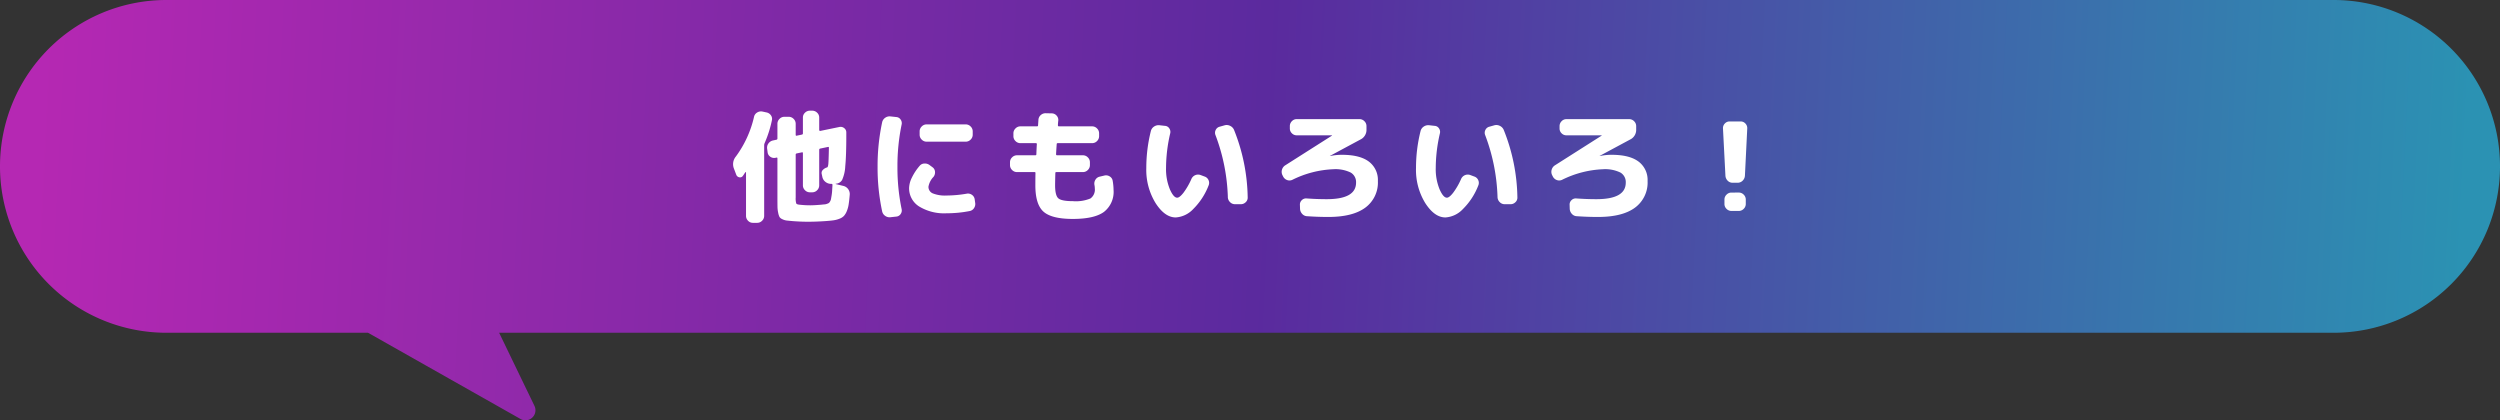 <svg xmlns="http://www.w3.org/2000/svg" xmlns:xlink="http://www.w3.org/1999/xlink" width="571" height="96" viewBox="0 0 571 96">
  <rect x="0" y="0" width="571" height="96" fill="#333333" stroke="none"/>
  <defs>
    <linearGradient id="linear-gradient" x1="0.018" y1="0.408" x2="0.983" y2="0.416" gradientUnits="objectBoundingBox">
      <stop offset="0" stop-color="#ff22fb"/>
      <stop offset="0.507" stop-color="#7126db"/>
      <stop offset="1" stop-color="#27c8fb"/>
    </linearGradient>
  </defs>
  <g id="Group_1629" data-name="Group 1629" transform="translate(-762.999 -3128.82)">
    <path id="Union_31" data-name="Union 31" d="M-710.833,18855.012l-34.821-19.691h-46.058a38,38,0,0,1-38-38,38,38,0,0,1,38-38h495a38,38,0,0,1,38,38,38,38,0,0,1-38,38h-419l8.069,16.7a2.3,2.3,0,0,1-2.058,3.3A2.3,2.3,0,0,1-710.833,18855.012Z" transform="translate(1592.711 -15630.5)" opacity="0.64" fill="url(#linear-gradient)"/>
    <path id="Path_53993" data-name="Path 53993" d="M-120.344-8.288l-.532-1.4a2.733,2.733,0,0,1,.448-2.744,24.4,24.4,0,0,0,4.144-9.044,1.506,1.506,0,0,1,.7-.994,1.663,1.663,0,0,1,1.2-.238l.924.2a1.615,1.615,0,0,1,1.036.658,1.415,1.415,0,0,1,.224,1.162,26.265,26.265,0,0,1-1.652,5.18,1.327,1.327,0,0,0-.112.476V1.12a1.533,1.533,0,0,1-.476,1.12,1.533,1.533,0,0,1-1.12.476h-.98a1.487,1.487,0,0,1-1.106-.476,1.556,1.556,0,0,1-.462-1.12V-8.792a.066.066,0,0,0-.056-.07.084.084,0,0,0-.084.014,3.1,3.1,0,0,0-.252.364q-.2.308-.308.448a.761.761,0,0,1-.826.35A.907.907,0,0,1-120.344-8.288Zm12.936,10.612q-.98-.084-1.442-.14a3.013,3.013,0,0,1-.952-.294,1.515,1.515,0,0,1-.644-.49,3.461,3.461,0,0,1-.308-.938,6.946,6.946,0,0,1-.168-1.386q-.014-.7-.014-2.1v-8.96q0-.252-.224-.2l-.252.056a1.49,1.49,0,0,1-1.148-.252,1.387,1.387,0,0,1-.616-1.008l-.112-.84a1.619,1.619,0,0,1,.308-1.2,1.694,1.694,0,0,1,1.036-.672l.784-.168a.265.265,0,0,0,.224-.28v-3.36a1.533,1.533,0,0,1,.476-1.12,1.533,1.533,0,0,1,1.12-.476h.98a1.533,1.533,0,0,1,1.12.476,1.533,1.533,0,0,1,.476,1.12v2.52q0,.252.224.2l1.2-.252a.265.265,0,0,0,.224-.28v-3.612a1.487,1.487,0,0,1,.476-1.106,1.556,1.556,0,0,1,1.12-.462h.532a1.556,1.556,0,0,1,1.12.462,1.487,1.487,0,0,1,.476,1.106v2.856a.2.2,0,0,0,.084.154.169.169,0,0,0,.168.042l4.368-.9a1.3,1.3,0,0,1,1.092.266,1.208,1.208,0,0,1,.476.994v.616q0,4.732-.238,7.07A8.634,8.634,0,0,1-96.152-7.1a1.77,1.77,0,0,1-1.456.882q-.028,0-.028.042t.028.042l1.736.42A1.867,1.867,0,0,1-94.794-5a1.9,1.9,0,0,1,.378,1.246q-.112,1.372-.252,2.254A6.605,6.605,0,0,1-95.1.07a3.723,3.723,0,0,1-.644,1.064,2.751,2.751,0,0,1-1.022.644,5.951,5.951,0,0,1-1.386.364q-.714.1-1.918.182-2.044.14-3.92.14Q-105.588,2.464-107.408,2.324Zm.644-15.176V-3.08a4.072,4.072,0,0,0,.126,1.358q.126.238.742.294a21.32,21.32,0,0,0,2.464.14q.9,0,2.52-.14.5-.056.742-.07a1.966,1.966,0,0,0,.546-.126,2.542,2.542,0,0,0,.42-.182,1.1,1.1,0,0,0,.28-.35,1.572,1.572,0,0,0,.21-.5q.042-.224.14-.8a9.655,9.655,0,0,0,.126-1.05l.084-1.428q0-.252-.224-.252h-.168A2.045,2.045,0,0,1-100-6.664a1.931,1.931,0,0,1-.686-1.148l-.14-.644a.965.965,0,0,1,.266-.91A2.062,2.062,0,0,1-99.6-9.94q.224-.056.294-.826t.126-3.682q0-.224-.224-.168l-1.736.364a.274.274,0,0,0-.252.28v8.12a1.533,1.533,0,0,1-.476,1.12,1.533,1.533,0,0,1-1.12.476h-.532a1.533,1.533,0,0,1-1.12-.476,1.533,1.533,0,0,1-.476-1.12v-7.336q0-.252-.224-.2l-1.2.252A.265.265,0,0,0-106.764-12.852Zm38.836-6.916a1.533,1.533,0,0,1,1.12.476,1.533,1.533,0,0,1,.476,1.12v.756a1.533,1.533,0,0,1-.476,1.12,1.533,1.533,0,0,1-1.12.476H-76.86a1.533,1.533,0,0,1-1.12-.476,1.533,1.533,0,0,1-.476-1.12v-.756a1.533,1.533,0,0,1,.476-1.12,1.533,1.533,0,0,1,1.12-.476Zm-17.164,21.2a1.71,1.71,0,0,1-1.232-.308,1.67,1.67,0,0,1-.7-1.064A47.585,47.585,0,0,1-88.06-10.08a47.585,47.585,0,0,1,1.036-10.136,1.67,1.67,0,0,1,.7-1.064,1.71,1.71,0,0,1,1.232-.308l1.316.14a1.292,1.292,0,0,1,.98.574,1.415,1.415,0,0,1,.224,1.162,46.3,46.3,0,0,0-.952,9.632,46.3,46.3,0,0,0,.952,9.632A1.415,1.415,0,0,1-82.8.714a1.292,1.292,0,0,1-.98.574Zm12.8-.9a10.955,10.955,0,0,1-6.3-1.568,4.891,4.891,0,0,1-2.268-4.228A5.685,5.685,0,0,1-80.22-7.63,12.241,12.241,0,0,1-78.456-10.3a1.452,1.452,0,0,1,1.106-.532,1.787,1.787,0,0,1,1.218.392l.644.476a1.369,1.369,0,0,1,.546,1.036,1.637,1.637,0,0,1-.35,1.148,4.308,4.308,0,0,0-1.148,2.24,1.608,1.608,0,0,0,.98,1.526,7.524,7.524,0,0,0,3.164.49,27.429,27.429,0,0,0,4.592-.42,1.54,1.54,0,0,1,1.176.252,1.481,1.481,0,0,1,.644,1.008l.112.812a1.643,1.643,0,0,1-.266,1.232A1.5,1.5,0,0,1-67.06.028,26.921,26.921,0,0,1-72.3.532Zm16.072-9.408a1.533,1.533,0,0,1-1.12-.476,1.533,1.533,0,0,1-.476-1.12v-.644a1.533,1.533,0,0,1,.476-1.12,1.533,1.533,0,0,1,1.12-.476h4.172q.252,0,.252-.224.056-1.6.112-2.324a.2.2,0,0,0-.224-.224H-55.44a1.533,1.533,0,0,1-1.12-.476,1.533,1.533,0,0,1-.476-1.12v-.644a1.533,1.533,0,0,1,.476-1.12,1.533,1.533,0,0,1,1.12-.476h3.78q.252,0,.252-.224.028-.392.084-1.232a1.527,1.527,0,0,1,.532-1.12,1.608,1.608,0,0,1,1.176-.42l1.372.028a1.473,1.473,0,0,1,1.078.518,1.455,1.455,0,0,1,.378,1.134q-.028.2-.056.532t-.028.532q0,.252.224.252h7.588a1.533,1.533,0,0,1,1.12.476,1.533,1.533,0,0,1,.476,1.12v.644a1.533,1.533,0,0,1-.476,1.12,1.533,1.533,0,0,1-1.12.476H-46.9a.223.223,0,0,0-.252.252q-.112,1.6-.14,2.268a.223.223,0,0,0,.252.252h5.88a1.533,1.533,0,0,1,1.12.476,1.533,1.533,0,0,1,.476,1.12v.644a1.533,1.533,0,0,1-.476,1.12,1.533,1.533,0,0,1-1.12.476h-6.048q-.252,0-.252.2-.056,2.128-.056,2.8,0,2.324.728,2.982t3.332.658a8.643,8.643,0,0,0,4.018-.616,2.484,2.484,0,0,0,.994-2.3,4.326,4.326,0,0,0-.084-.784,1.672,1.672,0,0,1,.238-1.218A1.518,1.518,0,0,1-37.3-7.84l1.064-.252a1.564,1.564,0,0,1,1.2.21,1.41,1.41,0,0,1,.672.994,12.79,12.79,0,0,1,.2,2.072,5.808,5.808,0,0,1-2.2,5.04q-2.2,1.6-7.1,1.6-4.844,0-6.706-1.666T-52.024-5.88q0-1.764.028-2.8,0-.2-.224-.2Zm48.16,5.74a43.466,43.466,0,0,0-2.828-14.2,1.405,1.405,0,0,1,.056-1.162,1.35,1.35,0,0,1,.9-.742l1.092-.308a1.728,1.728,0,0,1,1.274.1,1.8,1.8,0,0,1,.91.91A42.925,42.925,0,0,1-3.528-3.108,1.4,1.4,0,0,1-3.976-2,1.556,1.556,0,0,1-5.1-1.54H-6.44a1.533,1.533,0,0,1-1.12-.476A1.639,1.639,0,0,1-8.064-3.136Zm-11.9,4.62q-2.492,0-4.606-3.276A14.463,14.463,0,0,1-26.684-9.8a34.619,34.619,0,0,1,1.036-8.428,1.712,1.712,0,0,1,.742-1.05,1.846,1.846,0,0,1,1.274-.294l1.232.14a1.251,1.251,0,0,1,.966.574,1.393,1.393,0,0,1,.21,1.134A35.147,35.147,0,0,0-22.176-9.8,12.075,12.075,0,0,0-21.322-5q.854,1.974,1.694,1.974.532,0,1.414-1.106A15.773,15.773,0,0,0-16.38-7.308a1.638,1.638,0,0,1,.882-.868A1.618,1.618,0,0,1-14.28-8.2l.9.336a1.481,1.481,0,0,1,.91.826,1.5,1.5,0,0,1,.014,1.218,15.383,15.383,0,0,1-3.514,5.39A6,6,0,0,1-19.964,1.484ZM4.564-7.868l-.14-.28A1.7,1.7,0,0,1,4.3-9.408a1.724,1.724,0,0,1,.742-1.008l10.7-6.8v-.028l-.028-.028H7.672a1.509,1.509,0,0,1-1.106-.462A1.509,1.509,0,0,1,6.1-18.844v-.532a1.556,1.556,0,0,1,.462-1.12,1.487,1.487,0,0,1,1.106-.476H22.008a1.533,1.533,0,0,1,1.12.476,1.533,1.533,0,0,1,.476,1.12v.756A2.44,2.44,0,0,1,22.2-16.3L15.26-12.572l-.028.028h.056a13.423,13.423,0,0,1,2.688-.28q4.116,0,6.174,1.554a5.229,5.229,0,0,1,2.058,4.438,7.111,7.111,0,0,1-2.87,6.076Q20.468,1.372,14.9,1.372q-2.408,0-4.844-.168A1.573,1.573,0,0,1,8.918.672,1.8,1.8,0,0,1,8.428-.5L8.4-1.4a1.341,1.341,0,0,1,.434-1.064A1.352,1.352,0,0,1,9.94-2.856q2.324.168,4.592.168,6.692,0,6.692-3.78a2.519,2.519,0,0,0-1.218-2.3,7.967,7.967,0,0,0-4.018-.756,23,23,0,0,0-9.3,2.408,1.541,1.541,0,0,1-1.218.056A1.65,1.65,0,0,1,4.564-7.868ZM53.536-3.136a43.466,43.466,0,0,0-2.828-14.2,1.405,1.405,0,0,1,.056-1.162,1.35,1.35,0,0,1,.9-.742l1.092-.308a1.728,1.728,0,0,1,1.274.1,1.8,1.8,0,0,1,.91.91A42.925,42.925,0,0,1,58.072-3.108,1.4,1.4,0,0,1,57.624-2a1.556,1.556,0,0,1-1.12.462H55.16a1.533,1.533,0,0,1-1.12-.476A1.639,1.639,0,0,1,53.536-3.136Zm-11.9,4.62q-2.492,0-4.606-3.276A14.463,14.463,0,0,1,34.916-9.8a34.619,34.619,0,0,1,1.036-8.428,1.712,1.712,0,0,1,.742-1.05,1.846,1.846,0,0,1,1.274-.294l1.232.14a1.251,1.251,0,0,1,.966.574,1.393,1.393,0,0,1,.21,1.134A35.147,35.147,0,0,0,39.424-9.8,12.075,12.075,0,0,0,40.278-5q.854,1.974,1.694,1.974.532,0,1.414-1.106A15.773,15.773,0,0,0,45.22-7.308a1.638,1.638,0,0,1,.882-.868A1.618,1.618,0,0,1,47.32-8.2l.9.336a1.481,1.481,0,0,1,.91.826,1.5,1.5,0,0,1,.014,1.218,15.383,15.383,0,0,1-3.514,5.39A6,6,0,0,1,41.636,1.484ZM66.164-7.868l-.14-.28a1.7,1.7,0,0,1-.126-1.26,1.724,1.724,0,0,1,.742-1.008l10.7-6.8v-.028l-.028-.028H69.272a1.509,1.509,0,0,1-1.106-.462,1.509,1.509,0,0,1-.462-1.106v-.532a1.556,1.556,0,0,1,.462-1.12,1.487,1.487,0,0,1,1.106-.476H83.608a1.533,1.533,0,0,1,1.12.476,1.533,1.533,0,0,1,.476,1.12v.756A2.44,2.44,0,0,1,83.8-16.3L76.86-12.572l-.028.028h.056a13.423,13.423,0,0,1,2.688-.28q4.116,0,6.174,1.554a5.229,5.229,0,0,1,2.058,4.438,7.111,7.111,0,0,1-2.87,6.076Q82.068,1.372,76.5,1.372q-2.408,0-4.844-.168A1.573,1.573,0,0,1,70.518.672,1.8,1.8,0,0,1,70.028-.5L70-1.4a1.341,1.341,0,0,1,.434-1.064,1.352,1.352,0,0,1,1.106-.392q2.324.168,4.592.168,6.692,0,6.692-3.78a2.519,2.519,0,0,0-1.218-2.3,7.967,7.967,0,0,0-4.018-.756,23,23,0,0,0-9.3,2.408,1.541,1.541,0,0,1-1.218.056A1.65,1.65,0,0,1,66.164-7.868ZM107.24-6.44a1.542,1.542,0,0,1-1.134-.462,1.759,1.759,0,0,1-.518-1.134l-.56-10.808a1.481,1.481,0,0,1,.42-1.12,1.443,1.443,0,0,1,1.092-.476h2.52a1.443,1.443,0,0,1,1.092.476,1.481,1.481,0,0,1,.42,1.12L110.04-8.036a1.73,1.73,0,0,1-.532,1.134,1.589,1.589,0,0,1-1.148.462Zm1.4,2.24a1.533,1.533,0,0,1,1.12.476,1.533,1.533,0,0,1,.476,1.12V-1.6a1.533,1.533,0,0,1-.476,1.12A1.533,1.533,0,0,1,108.64,0h-1.68a1.533,1.533,0,0,1-1.12-.476,1.533,1.533,0,0,1-.476-1.12V-2.6a1.533,1.533,0,0,1,.476-1.12,1.533,1.533,0,0,1,1.12-.476Z" transform="translate(1051.499 3177)" fill="#fff"/>
  </g>
</svg>
